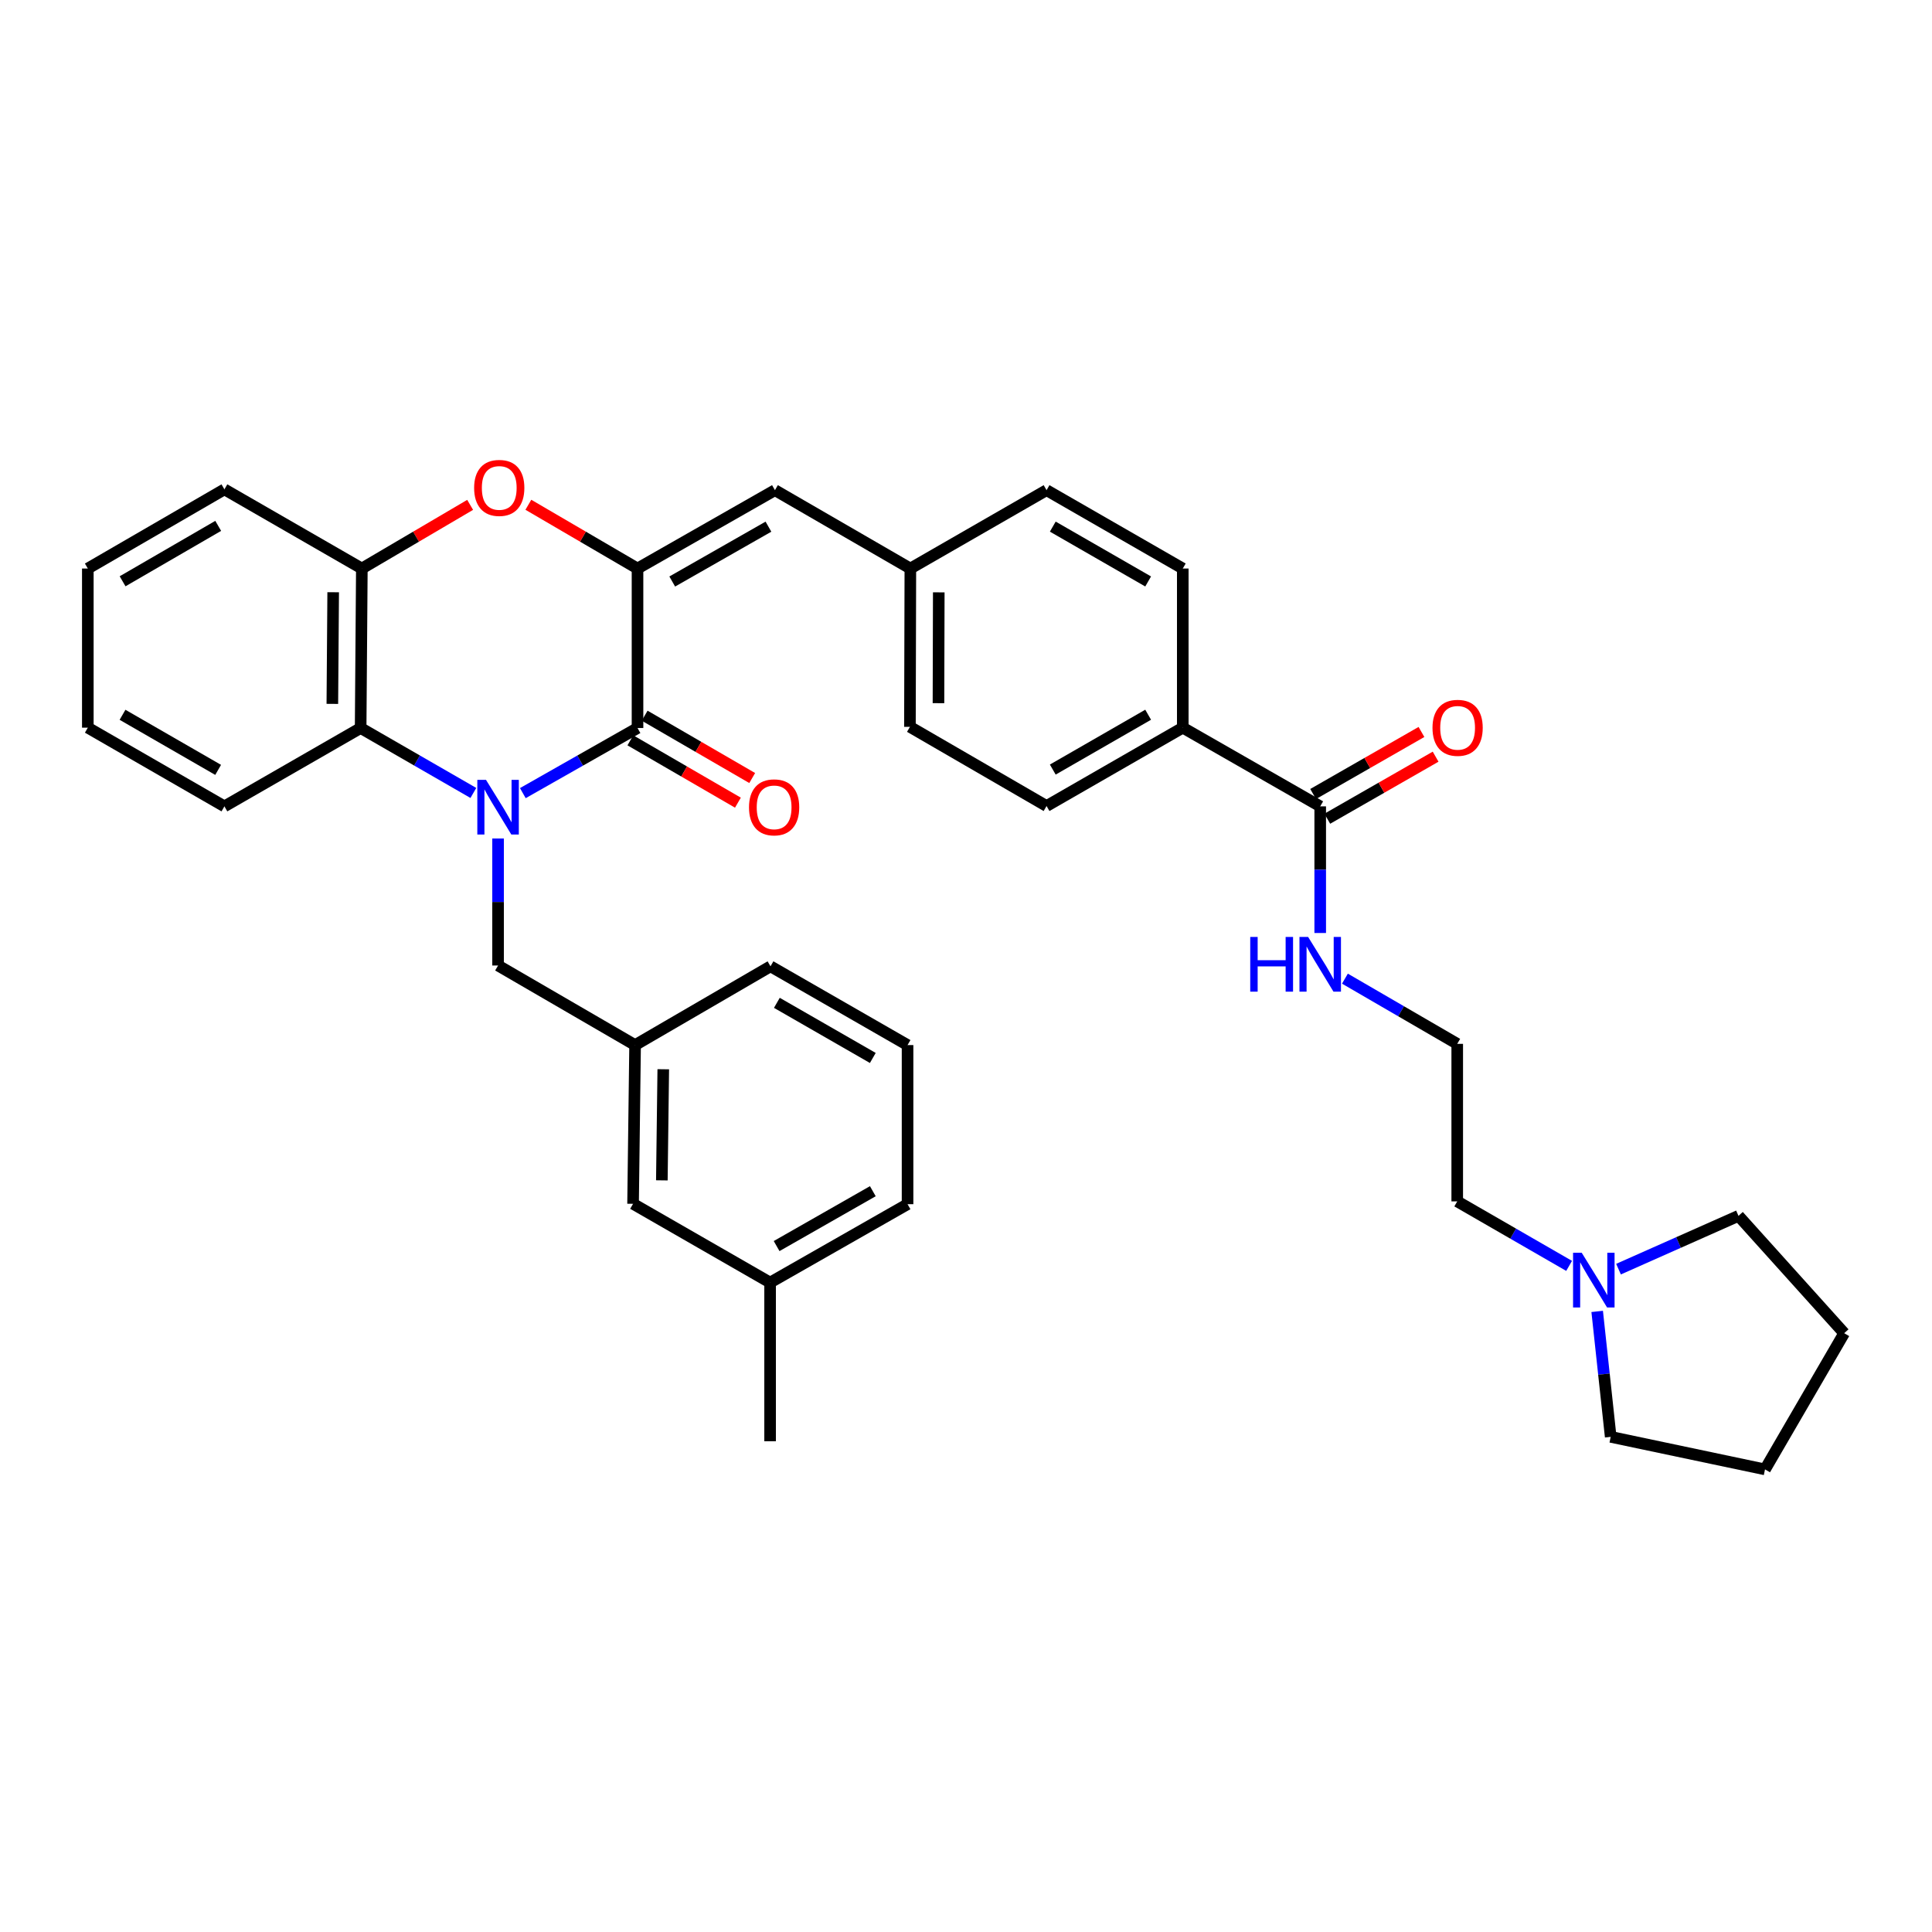 <?xml version='1.0' encoding='iso-8859-1'?>
<svg version='1.1' baseProfile='full'
              xmlns='http://www.w3.org/2000/svg'
                      xmlns:rdkit='http://www.rdkit.org/xml'
                      xmlns:xlink='http://www.w3.org/1999/xlink'
                  xml:space='preserve'
width='1000px' height='1000px' viewBox='0 0 1000 1000'>
<!-- END OF HEADER -->
<rect style='opacity:1.0;fill:#FFFFFF;stroke:none' width='1000' height='1000' x='0' y='0'> </rect>
<path class='bond-0' d='M 270.617,410.523 L 300.297,393.671' style='fill:none;fill-rule:evenodd;stroke:#0000FF;stroke-width:6px;stroke-linecap:butt;stroke-linejoin:miter;stroke-opacity:1' />
<path class='bond-0' d='M 300.297,393.671 L 329.976,376.819' style='fill:none;fill-rule:evenodd;stroke:#000000;stroke-width:6px;stroke-linecap:butt;stroke-linejoin:miter;stroke-opacity:1' />
<path class='bond-3' d='M 245.009,410.43 L 215.838,393.625' style='fill:none;fill-rule:evenodd;stroke:#0000FF;stroke-width:6px;stroke-linecap:butt;stroke-linejoin:miter;stroke-opacity:1' />
<path class='bond-3' d='M 215.838,393.625 L 186.667,376.819' style='fill:none;fill-rule:evenodd;stroke:#000000;stroke-width:6px;stroke-linecap:butt;stroke-linejoin:miter;stroke-opacity:1' />
<path class='bond-7' d='M 257.802,434.008 L 257.802,466.876' style='fill:none;fill-rule:evenodd;stroke:#0000FF;stroke-width:6px;stroke-linecap:butt;stroke-linejoin:miter;stroke-opacity:1' />
<path class='bond-7' d='M 257.802,466.876 L 257.802,499.745' style='fill:none;fill-rule:evenodd;stroke:#000000;stroke-width:6px;stroke-linecap:butt;stroke-linejoin:miter;stroke-opacity:1' />
<path class='bond-1' d='M 329.976,376.819 L 329.976,294.268' style='fill:none;fill-rule:evenodd;stroke:#000000;stroke-width:6px;stroke-linecap:butt;stroke-linejoin:miter;stroke-opacity:1' />
<path class='bond-9' d='M 326.281,383.196 L 354.113,399.327' style='fill:none;fill-rule:evenodd;stroke:#000000;stroke-width:6px;stroke-linecap:butt;stroke-linejoin:miter;stroke-opacity:1' />
<path class='bond-9' d='M 354.113,399.327 L 381.946,415.458' style='fill:none;fill-rule:evenodd;stroke:#FF0000;stroke-width:6px;stroke-linecap:butt;stroke-linejoin:miter;stroke-opacity:1' />
<path class='bond-9' d='M 333.672,370.442 L 361.505,386.573' style='fill:none;fill-rule:evenodd;stroke:#000000;stroke-width:6px;stroke-linecap:butt;stroke-linejoin:miter;stroke-opacity:1' />
<path class='bond-9' d='M 361.505,386.573 L 389.338,402.704' style='fill:none;fill-rule:evenodd;stroke:#FF0000;stroke-width:6px;stroke-linecap:butt;stroke-linejoin:miter;stroke-opacity:1' />
<path class='bond-5' d='M 329.976,294.268 L 401.111,253.714' style='fill:none;fill-rule:evenodd;stroke:#000000;stroke-width:6px;stroke-linecap:butt;stroke-linejoin:miter;stroke-opacity:1' />
<path class='bond-5' d='M 347.948,300.991 L 397.742,272.603' style='fill:none;fill-rule:evenodd;stroke:#000000;stroke-width:6px;stroke-linecap:butt;stroke-linejoin:miter;stroke-opacity:1' />
<path class='bond-35' d='M 329.976,294.268 L 301.728,277.767' style='fill:none;fill-rule:evenodd;stroke:#000000;stroke-width:6px;stroke-linecap:butt;stroke-linejoin:miter;stroke-opacity:1' />
<path class='bond-35' d='M 301.728,277.767 L 273.48,261.265' style='fill:none;fill-rule:evenodd;stroke:#FF0000;stroke-width:6px;stroke-linecap:butt;stroke-linejoin:miter;stroke-opacity:1' />
<path class='bond-2' d='M 243.345,261.315 L 215.318,277.792' style='fill:none;fill-rule:evenodd;stroke:#FF0000;stroke-width:6px;stroke-linecap:butt;stroke-linejoin:miter;stroke-opacity:1' />
<path class='bond-2' d='M 215.318,277.792 L 187.29,294.268' style='fill:none;fill-rule:evenodd;stroke:#000000;stroke-width:6px;stroke-linecap:butt;stroke-linejoin:miter;stroke-opacity:1' />
<path class='bond-4' d='M 186.667,376.819 L 187.29,294.268' style='fill:none;fill-rule:evenodd;stroke:#000000;stroke-width:6px;stroke-linecap:butt;stroke-linejoin:miter;stroke-opacity:1' />
<path class='bond-4' d='M 172.02,364.325 L 172.455,306.54' style='fill:none;fill-rule:evenodd;stroke:#000000;stroke-width:6px;stroke-linecap:butt;stroke-linejoin:miter;stroke-opacity:1' />
<path class='bond-23' d='M 186.667,376.819 L 116.155,417.374' style='fill:none;fill-rule:evenodd;stroke:#000000;stroke-width:6px;stroke-linecap:butt;stroke-linejoin:miter;stroke-opacity:1' />
<path class='bond-24' d='M 187.29,294.268 L 116.155,253.288' style='fill:none;fill-rule:evenodd;stroke:#000000;stroke-width:6px;stroke-linecap:butt;stroke-linejoin:miter;stroke-opacity:1' />
<path class='bond-14' d='M 401.111,253.714 L 471.197,294.268' style='fill:none;fill-rule:evenodd;stroke:#000000;stroke-width:6px;stroke-linecap:butt;stroke-linejoin:miter;stroke-opacity:1' />
<path class='bond-6' d='M 683.34,417.374 L 612.205,376.639' style='fill:none;fill-rule:evenodd;stroke:#000000;stroke-width:6px;stroke-linecap:butt;stroke-linejoin:miter;stroke-opacity:1' />
<path class='bond-11' d='M 687.003,423.77 L 715.038,407.712' style='fill:none;fill-rule:evenodd;stroke:#000000;stroke-width:6px;stroke-linecap:butt;stroke-linejoin:miter;stroke-opacity:1' />
<path class='bond-11' d='M 715.038,407.712 L 743.072,391.654' style='fill:none;fill-rule:evenodd;stroke:#FF0000;stroke-width:6px;stroke-linecap:butt;stroke-linejoin:miter;stroke-opacity:1' />
<path class='bond-11' d='M 679.676,410.978 L 707.711,394.921' style='fill:none;fill-rule:evenodd;stroke:#000000;stroke-width:6px;stroke-linecap:butt;stroke-linejoin:miter;stroke-opacity:1' />
<path class='bond-11' d='M 707.711,394.921 L 735.746,378.863' style='fill:none;fill-rule:evenodd;stroke:#FF0000;stroke-width:6px;stroke-linecap:butt;stroke-linejoin:miter;stroke-opacity:1' />
<path class='bond-13' d='M 683.34,417.374 L 683.34,450.146' style='fill:none;fill-rule:evenodd;stroke:#000000;stroke-width:6px;stroke-linecap:butt;stroke-linejoin:miter;stroke-opacity:1' />
<path class='bond-13' d='M 683.34,450.146 L 683.34,482.918' style='fill:none;fill-rule:evenodd;stroke:#0000FF;stroke-width:6px;stroke-linecap:butt;stroke-linejoin:miter;stroke-opacity:1' />
<path class='bond-12' d='M 257.802,499.745 L 328.723,540.93' style='fill:none;fill-rule:evenodd;stroke:#000000;stroke-width:6px;stroke-linecap:butt;stroke-linejoin:miter;stroke-opacity:1' />
<path class='bond-8' d='M 812.174,655.219 L 783.218,638.527' style='fill:none;fill-rule:evenodd;stroke:#0000FF;stroke-width:6px;stroke-linecap:butt;stroke-linejoin:miter;stroke-opacity:1' />
<path class='bond-8' d='M 783.218,638.527 L 754.261,621.835' style='fill:none;fill-rule:evenodd;stroke:#000000;stroke-width:6px;stroke-linecap:butt;stroke-linejoin:miter;stroke-opacity:1' />
<path class='bond-25' d='M 826.699,678.786 L 830.195,711.249' style='fill:none;fill-rule:evenodd;stroke:#0000FF;stroke-width:6px;stroke-linecap:butt;stroke-linejoin:miter;stroke-opacity:1' />
<path class='bond-25' d='M 830.195,711.249 L 833.692,743.712' style='fill:none;fill-rule:evenodd;stroke:#000000;stroke-width:6px;stroke-linecap:butt;stroke-linejoin:miter;stroke-opacity:1' />
<path class='bond-26' d='M 837.742,656.905 L 868.791,643.112' style='fill:none;fill-rule:evenodd;stroke:#0000FF;stroke-width:6px;stroke-linecap:butt;stroke-linejoin:miter;stroke-opacity:1' />
<path class='bond-26' d='M 868.791,643.112 L 899.839,629.32' style='fill:none;fill-rule:evenodd;stroke:#000000;stroke-width:6px;stroke-linecap:butt;stroke-linejoin:miter;stroke-opacity:1' />
<path class='bond-10' d='M 612.205,376.639 L 541.693,417.194' style='fill:none;fill-rule:evenodd;stroke:#000000;stroke-width:6px;stroke-linecap:butt;stroke-linejoin:miter;stroke-opacity:1' />
<path class='bond-10' d='M 594.279,369.944 L 544.92,398.332' style='fill:none;fill-rule:evenodd;stroke:#000000;stroke-width:6px;stroke-linecap:butt;stroke-linejoin:miter;stroke-opacity:1' />
<path class='bond-38' d='M 612.205,376.639 L 612.205,294.268' style='fill:none;fill-rule:evenodd;stroke:#000000;stroke-width:6px;stroke-linecap:butt;stroke-linejoin:miter;stroke-opacity:1' />
<path class='bond-17' d='M 328.723,540.93 L 327.675,623.088' style='fill:none;fill-rule:evenodd;stroke:#000000;stroke-width:6px;stroke-linecap:butt;stroke-linejoin:miter;stroke-opacity:1' />
<path class='bond-17' d='M 343.306,553.442 L 342.572,610.952' style='fill:none;fill-rule:evenodd;stroke:#000000;stroke-width:6px;stroke-linecap:butt;stroke-linejoin:miter;stroke-opacity:1' />
<path class='bond-28' d='M 328.723,540.93 L 398.81,500.17' style='fill:none;fill-rule:evenodd;stroke:#000000;stroke-width:6px;stroke-linecap:butt;stroke-linejoin:miter;stroke-opacity:1' />
<path class='bond-21' d='M 696.13,506.548 L 725.196,523.424' style='fill:none;fill-rule:evenodd;stroke:#0000FF;stroke-width:6px;stroke-linecap:butt;stroke-linejoin:miter;stroke-opacity:1' />
<path class='bond-21' d='M 725.196,523.424 L 754.261,540.299' style='fill:none;fill-rule:evenodd;stroke:#000000;stroke-width:6px;stroke-linecap:butt;stroke-linejoin:miter;stroke-opacity:1' />
<path class='bond-18' d='M 471.197,294.268 L 541.693,253.714' style='fill:none;fill-rule:evenodd;stroke:#000000;stroke-width:6px;stroke-linecap:butt;stroke-linejoin:miter;stroke-opacity:1' />
<path class='bond-19' d='M 471.197,294.268 L 470.976,376.213' style='fill:none;fill-rule:evenodd;stroke:#000000;stroke-width:6px;stroke-linecap:butt;stroke-linejoin:miter;stroke-opacity:1' />
<path class='bond-19' d='M 485.905,306.6 L 485.751,363.961' style='fill:none;fill-rule:evenodd;stroke:#000000;stroke-width:6px;stroke-linecap:butt;stroke-linejoin:miter;stroke-opacity:1' />
<path class='bond-15' d='M 541.693,417.194 L 470.976,376.213' style='fill:none;fill-rule:evenodd;stroke:#000000;stroke-width:6px;stroke-linecap:butt;stroke-linejoin:miter;stroke-opacity:1' />
<path class='bond-16' d='M 612.205,294.268 L 541.693,253.714' style='fill:none;fill-rule:evenodd;stroke:#000000;stroke-width:6px;stroke-linecap:butt;stroke-linejoin:miter;stroke-opacity:1' />
<path class='bond-16' d='M 594.279,300.964 L 544.92,272.575' style='fill:none;fill-rule:evenodd;stroke:#000000;stroke-width:6px;stroke-linecap:butt;stroke-linejoin:miter;stroke-opacity:1' />
<path class='bond-20' d='M 327.675,623.088 L 398.605,663.855' style='fill:none;fill-rule:evenodd;stroke:#000000;stroke-width:6px;stroke-linecap:butt;stroke-linejoin:miter;stroke-opacity:1' />
<path class='bond-30' d='M 398.605,663.855 L 398.605,745.997' style='fill:none;fill-rule:evenodd;stroke:#000000;stroke-width:6px;stroke-linecap:butt;stroke-linejoin:miter;stroke-opacity:1' />
<path class='bond-37' d='M 398.605,663.855 L 469.748,623.284' style='fill:none;fill-rule:evenodd;stroke:#000000;stroke-width:6px;stroke-linecap:butt;stroke-linejoin:miter;stroke-opacity:1' />
<path class='bond-37' d='M 401.974,644.964 L 451.774,616.564' style='fill:none;fill-rule:evenodd;stroke:#000000;stroke-width:6px;stroke-linecap:butt;stroke-linejoin:miter;stroke-opacity:1' />
<path class='bond-22' d='M 754.261,540.299 L 754.261,621.835' style='fill:none;fill-rule:evenodd;stroke:#000000;stroke-width:6px;stroke-linecap:butt;stroke-linejoin:miter;stroke-opacity:1' />
<path class='bond-31' d='M 116.155,417.374 L 45.455,376.639' style='fill:none;fill-rule:evenodd;stroke:#000000;stroke-width:6px;stroke-linecap:butt;stroke-linejoin:miter;stroke-opacity:1' />
<path class='bond-31' d='M 112.909,398.491 L 63.419,369.976' style='fill:none;fill-rule:evenodd;stroke:#000000;stroke-width:6px;stroke-linecap:butt;stroke-linejoin:miter;stroke-opacity:1' />
<path class='bond-36' d='M 116.155,253.288 L 45.455,294.268' style='fill:none;fill-rule:evenodd;stroke:#000000;stroke-width:6px;stroke-linecap:butt;stroke-linejoin:miter;stroke-opacity:1' />
<path class='bond-36' d='M 112.942,272.188 L 63.452,300.875' style='fill:none;fill-rule:evenodd;stroke:#000000;stroke-width:6px;stroke-linecap:butt;stroke-linejoin:miter;stroke-opacity:1' />
<path class='bond-33' d='M 833.692,743.712 L 913.565,760.558' style='fill:none;fill-rule:evenodd;stroke:#000000;stroke-width:6px;stroke-linecap:butt;stroke-linejoin:miter;stroke-opacity:1' />
<path class='bond-32' d='M 899.839,629.32 L 954.545,690.062' style='fill:none;fill-rule:evenodd;stroke:#000000;stroke-width:6px;stroke-linecap:butt;stroke-linejoin:miter;stroke-opacity:1' />
<path class='bond-27' d='M 469.748,540.93 L 398.81,500.17' style='fill:none;fill-rule:evenodd;stroke:#000000;stroke-width:6px;stroke-linecap:butt;stroke-linejoin:miter;stroke-opacity:1' />
<path class='bond-27' d='M 451.763,547.597 L 402.106,519.066' style='fill:none;fill-rule:evenodd;stroke:#000000;stroke-width:6px;stroke-linecap:butt;stroke-linejoin:miter;stroke-opacity:1' />
<path class='bond-29' d='M 469.748,540.93 L 469.748,623.284' style='fill:none;fill-rule:evenodd;stroke:#000000;stroke-width:6px;stroke-linecap:butt;stroke-linejoin:miter;stroke-opacity:1' />
<path class='bond-34' d='M 45.455,376.639 L 45.455,294.268' style='fill:none;fill-rule:evenodd;stroke:#000000;stroke-width:6px;stroke-linecap:butt;stroke-linejoin:miter;stroke-opacity:1' />
<path class='bond-39' d='M 954.545,690.062 L 913.565,760.558' style='fill:none;fill-rule:evenodd;stroke:#000000;stroke-width:6px;stroke-linecap:butt;stroke-linejoin:miter;stroke-opacity:1' />
<path  class='atom-0' d='M 251.542 403.64
L 260.822 418.64
Q 261.742 420.12, 263.222 422.8
Q 264.702 425.48, 264.782 425.64
L 264.782 403.64
L 268.542 403.64
L 268.542 431.96
L 264.662 431.96
L 254.702 415.56
Q 253.542 413.64, 252.302 411.44
Q 251.102 409.24, 250.742 408.56
L 250.742 431.96
L 247.062 431.96
L 247.062 403.64
L 251.542 403.64
' fill='#0000FF'/>
<path  class='atom-3' d='M 245.408 252.541
Q 245.408 245.741, 248.768 241.941
Q 252.128 238.141, 258.408 238.141
Q 264.688 238.141, 268.048 241.941
Q 271.408 245.741, 271.408 252.541
Q 271.408 259.421, 268.008 263.341
Q 264.608 267.221, 258.408 267.221
Q 252.168 267.221, 248.768 263.341
Q 245.408 259.461, 245.408 252.541
M 258.408 264.021
Q 262.728 264.021, 265.048 261.141
Q 267.408 258.221, 267.408 252.541
Q 267.408 246.981, 265.048 244.181
Q 262.728 241.341, 258.408 241.341
Q 254.088 241.341, 251.728 244.141
Q 249.408 246.941, 249.408 252.541
Q 249.408 258.261, 251.728 261.141
Q 254.088 264.021, 258.408 264.021
' fill='#FF0000'/>
<path  class='atom-9' d='M 818.694 648.426
L 827.974 663.426
Q 828.894 664.906, 830.374 667.586
Q 831.854 670.266, 831.934 670.426
L 831.934 648.426
L 835.694 648.426
L 835.694 676.746
L 831.814 676.746
L 821.854 660.346
Q 820.694 658.426, 819.454 656.226
Q 818.254 654.026, 817.894 653.346
L 817.894 676.746
L 814.214 676.746
L 814.214 648.426
L 818.694 648.426
' fill='#0000FF'/>
<path  class='atom-10' d='M 387.685 417.88
Q 387.685 411.08, 391.045 407.28
Q 394.405 403.48, 400.685 403.48
Q 406.965 403.48, 410.325 407.28
Q 413.685 411.08, 413.685 417.88
Q 413.685 424.76, 410.285 428.68
Q 406.885 432.56, 400.685 432.56
Q 394.445 432.56, 391.045 428.68
Q 387.685 424.8, 387.685 417.88
M 400.685 429.36
Q 405.005 429.36, 407.325 426.48
Q 409.685 423.56, 409.685 417.88
Q 409.685 412.32, 407.325 409.52
Q 405.005 406.68, 400.685 406.68
Q 396.365 406.68, 394.005 409.48
Q 391.685 412.28, 391.685 417.88
Q 391.685 423.6, 394.005 426.48
Q 396.365 429.36, 400.685 429.36
' fill='#FF0000'/>
<path  class='atom-12' d='M 741.458 376.719
Q 741.458 369.919, 744.818 366.119
Q 748.178 362.319, 754.458 362.319
Q 760.738 362.319, 764.098 366.119
Q 767.458 369.919, 767.458 376.719
Q 767.458 383.599, 764.058 387.519
Q 760.658 391.399, 754.458 391.399
Q 748.218 391.399, 744.818 387.519
Q 741.458 383.639, 741.458 376.719
M 754.458 388.199
Q 758.778 388.199, 761.098 385.319
Q 763.458 382.399, 763.458 376.719
Q 763.458 371.159, 761.098 368.359
Q 758.778 365.519, 754.458 365.519
Q 750.138 365.519, 747.778 368.319
Q 745.458 371.119, 745.458 376.719
Q 745.458 382.439, 747.778 385.319
Q 750.138 388.199, 754.458 388.199
' fill='#FF0000'/>
<path  class='atom-14' d='M 647.12 484.962
L 650.96 484.962
L 650.96 497.002
L 665.44 497.002
L 665.44 484.962
L 669.28 484.962
L 669.28 513.282
L 665.44 513.282
L 665.44 500.202
L 650.96 500.202
L 650.96 513.282
L 647.12 513.282
L 647.12 484.962
' fill='#0000FF'/>
<path  class='atom-14' d='M 677.08 484.962
L 686.36 499.962
Q 687.28 501.442, 688.76 504.122
Q 690.24 506.802, 690.32 506.962
L 690.32 484.962
L 694.08 484.962
L 694.08 513.282
L 690.2 513.282
L 680.24 496.882
Q 679.08 494.962, 677.84 492.762
Q 676.64 490.562, 676.28 489.882
L 676.28 513.282
L 672.6 513.282
L 672.6 484.962
L 677.08 484.962
' fill='#0000FF'/>
</svg>
